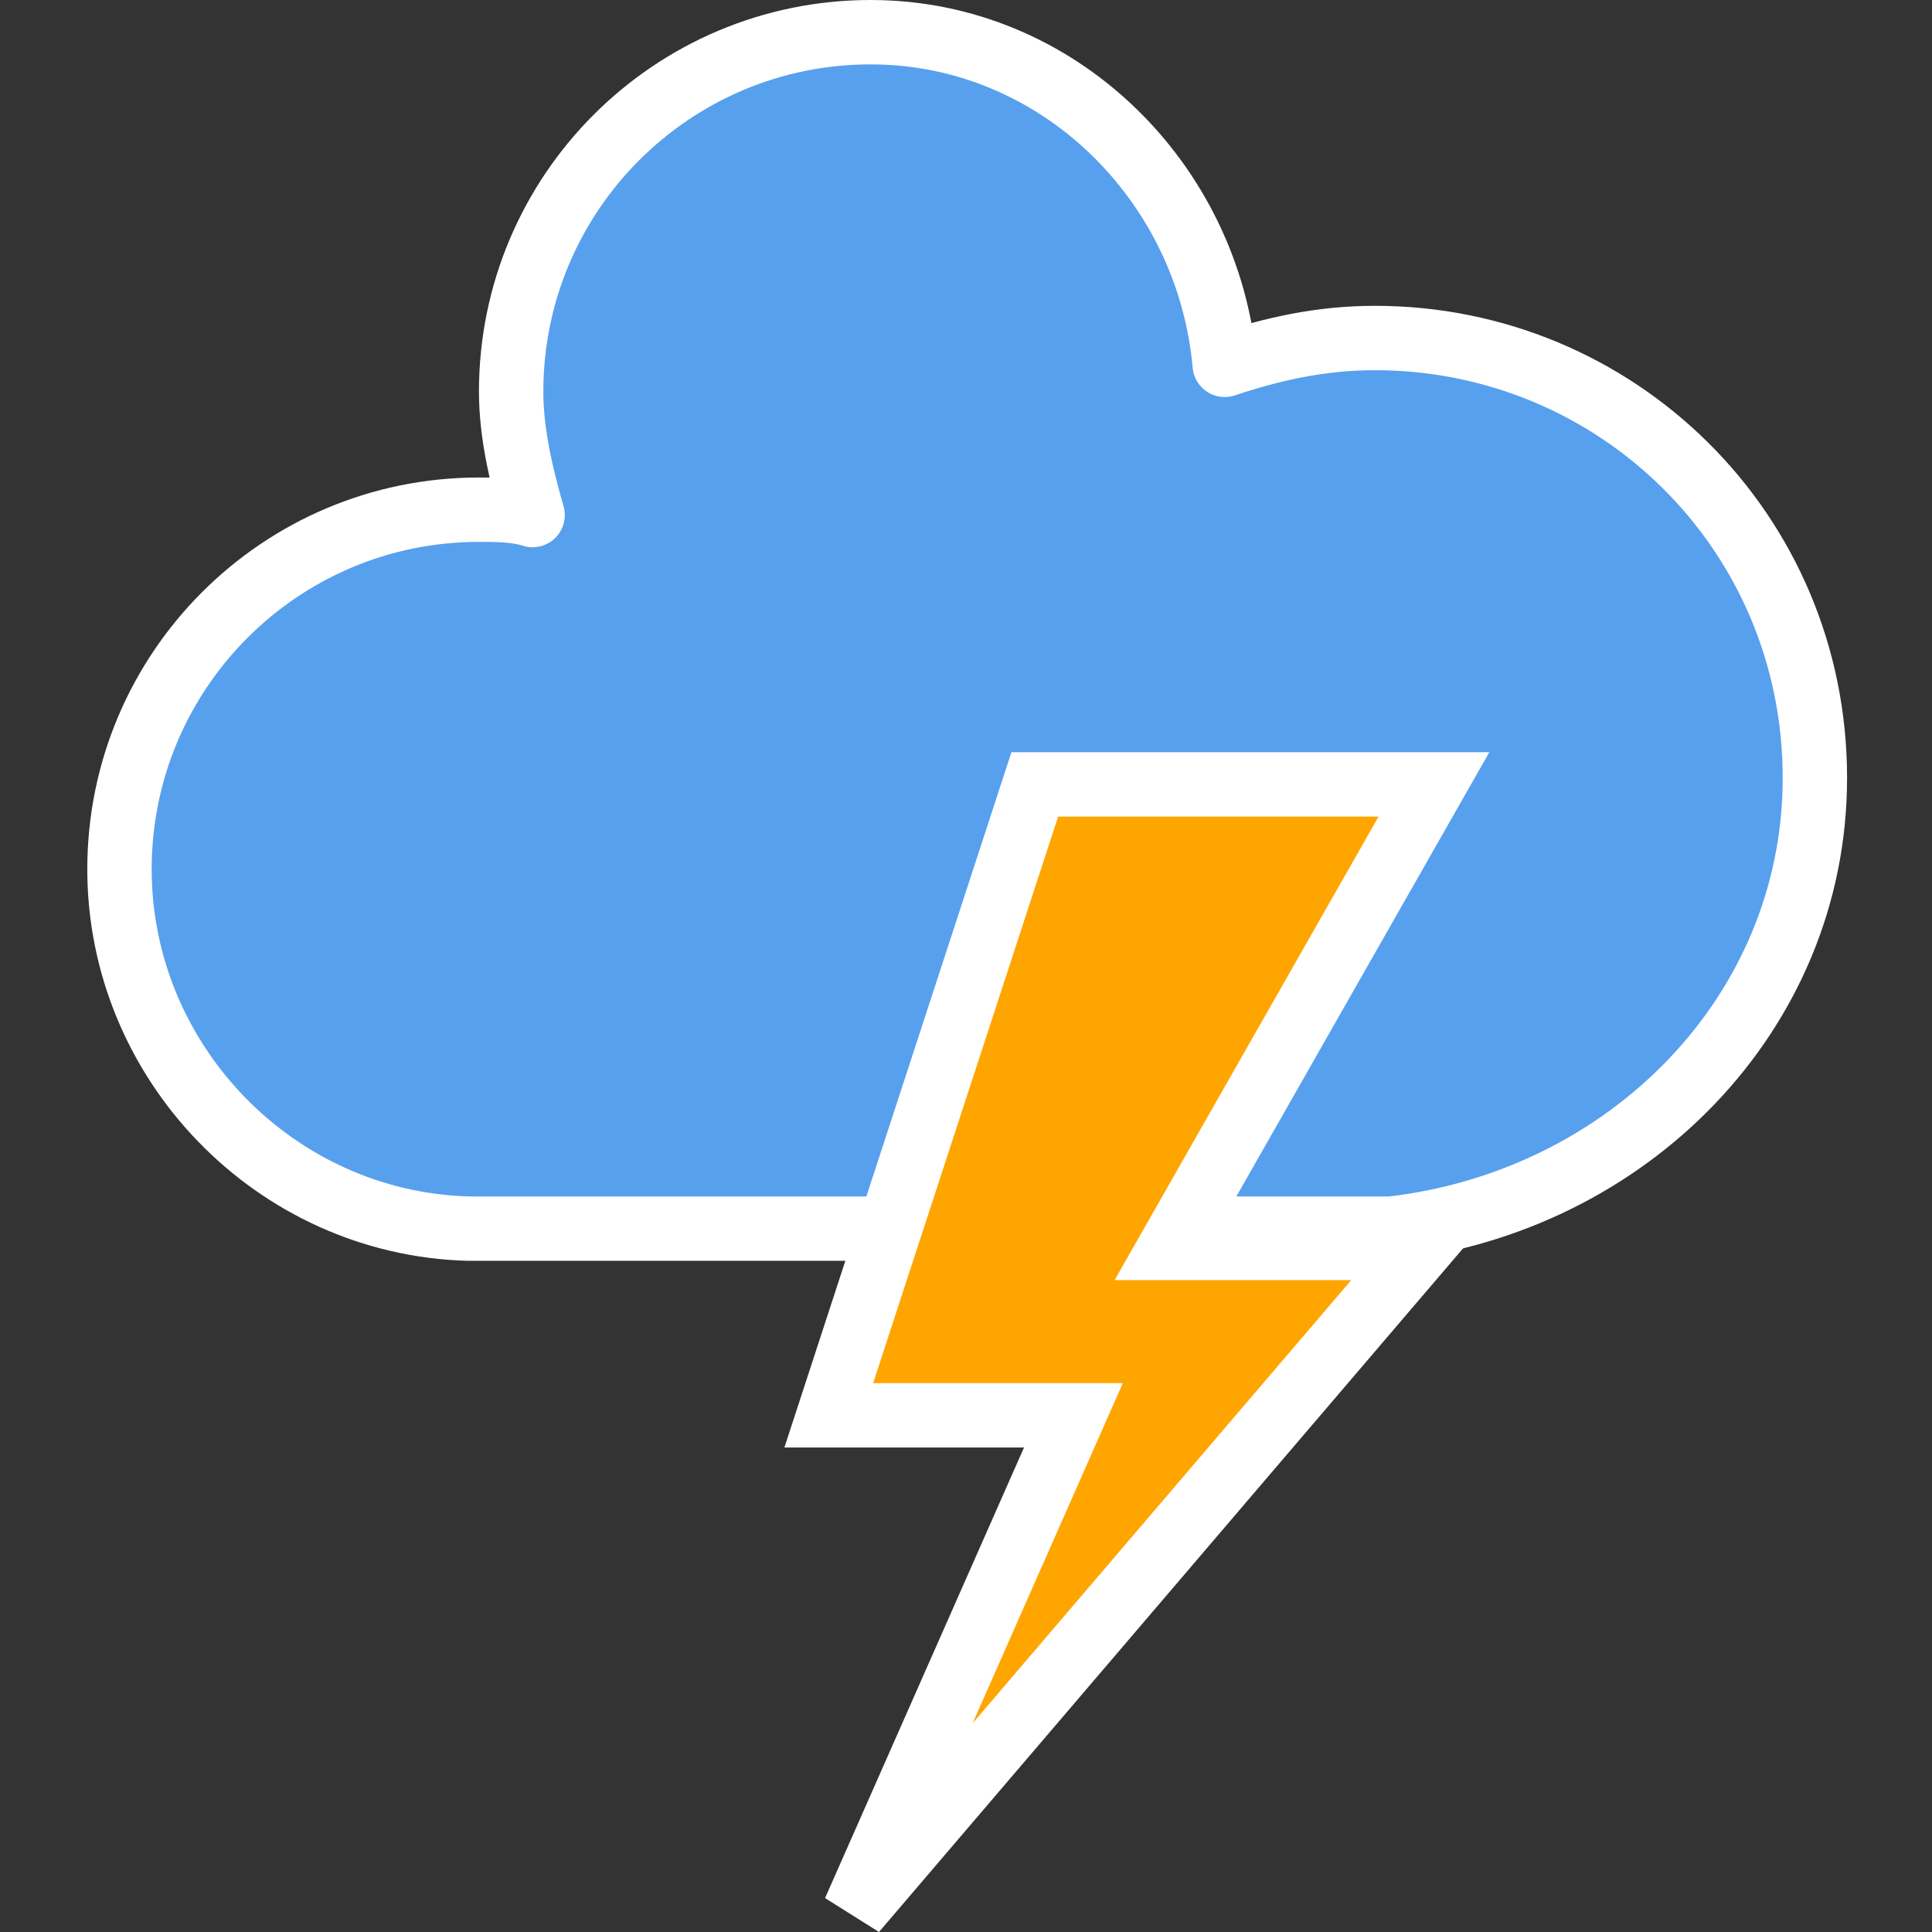 <?xml version="1.0" encoding="UTF-8" standalone="no"?>
<!-- (c) ammap.com | SVG weather icons -->

<!-- Scattered Thunderstorms | Contributed by hsoJ95 on GitHub: https://github.com/hsoj95 -->

<svg
   width="36.01"
   height="36.01"
   version="1.1"
   id="svg413"
   sodipodi:docname="scattered-thunderstorms.svg"
   inkscape:version="1.2.1 (9c6d41e, 2022-07-14)"
   xmlns:inkscape="http://www.inkscape.org/namespaces/inkscape"
   xmlns:sodipodi="http://sodipodi.sourceforge.net/DTD/sodipodi-0.dtd"
   xmlns="http://www.w3.org/2000/svg"
   xmlns:svg="http://www.w3.org/2000/svg">
  <rect width="100%" height="100%" fill="#333333" stroke="none"/>
  <sodipodi:namedview
     id="namedview415"
     pagecolor="#ffffff"
     bordercolor="#000000"
     borderopacity="0.25"
     inkscape:showpageshadow="2"
     inkscape:pageopacity="0.0"
     inkscape:pagecheckerboard="0"
     inkscape:deskcolor="#d1d1d1"
     showgrid="false"
     inkscape:zoom="4.9166667"
     inkscape:cx="16.474576"
     inkscape:cy="16.067797"
     inkscape:window-width="1309"
     inkscape:window-height="456"
     inkscape:window-x="54"
     inkscape:window-y="38"
     inkscape:window-maximized="0"
     inkscape:current-layer="g411" />
  <defs
     id="defs401">
    <filter
       id="blur"
       x="-0.247"
       y="-0.223"
       width="1.494"
       height="1.554">
      <feGaussianBlur
         in="SourceAlpha"
         stdDeviation="3"
         id="feGaussianBlur386" />
      <feOffset
         dx="0"
         dy="4"
         result="offsetblur"
         id="feOffset388" />
      <feComponentTransfer
         id="feComponentTransfer392">
        <feFuncA
           slope="0.05"
           type="linear"
           id="feFuncA390" />
      </feComponentTransfer>
      <feMerge
         id="feMerge398">
        <feMergeNode
           id="feMergeNode394" />
        <feMergeNode
           in="SourceGraphic"
           id="feMergeNode396" />
      </feMerge>
    </filter>
  </defs>
  <g
     transform="translate(4.5,-9.9)"
     
     id="g411">
    <g
       class="am-weather-cloud-3"
       id="g405"
       transform="translate(1.627)">
      <path
         transform="translate(-20,-11)"
         d="m 47.7,35.4 c 0,-4.6 -3.7,-8.2 -8.2,-8.2 -1,0 -1.9,0.2 -2.8,0.5 -0.3,-3.4 -3.1,-6.2 -6.6,-6.2 -3.7,0 -6.7,3 -6.7,6.7 0,0.8 0.2,1.6 0.4,2.3 -0.3,-0.1 -0.7,-0.1 -1,-0.1 -3.7,0 -6.7,3 -6.7,6.7 0,3.6 2.9,6.6 6.5,6.7 h 17.2 c 4.4,-0.5 7.9,-4 7.9,-8.4 z"
         fill="#57a0ee"
         stroke="#ffffff"
         stroke-linejoin="round"
         stroke-width="1.2"
         id="path403" />
    </g>
    <g
       class="am-weather-lightning"
       transform="matrix(1.2,0,0,1.2,-2.373,28)"
       id="g409">
      <polygon
         class="am-weather-stroke"
         points="20.3,4.3 11.5,14.6 14.9,6.9 11.1,6.9 14.3,-2.9 20.5,-2.9 16.4,4.3 "
         fill="#ffa500"
         stroke="#ffffff"
         id="polygon407" />
    </g>
  </g>
</svg>
